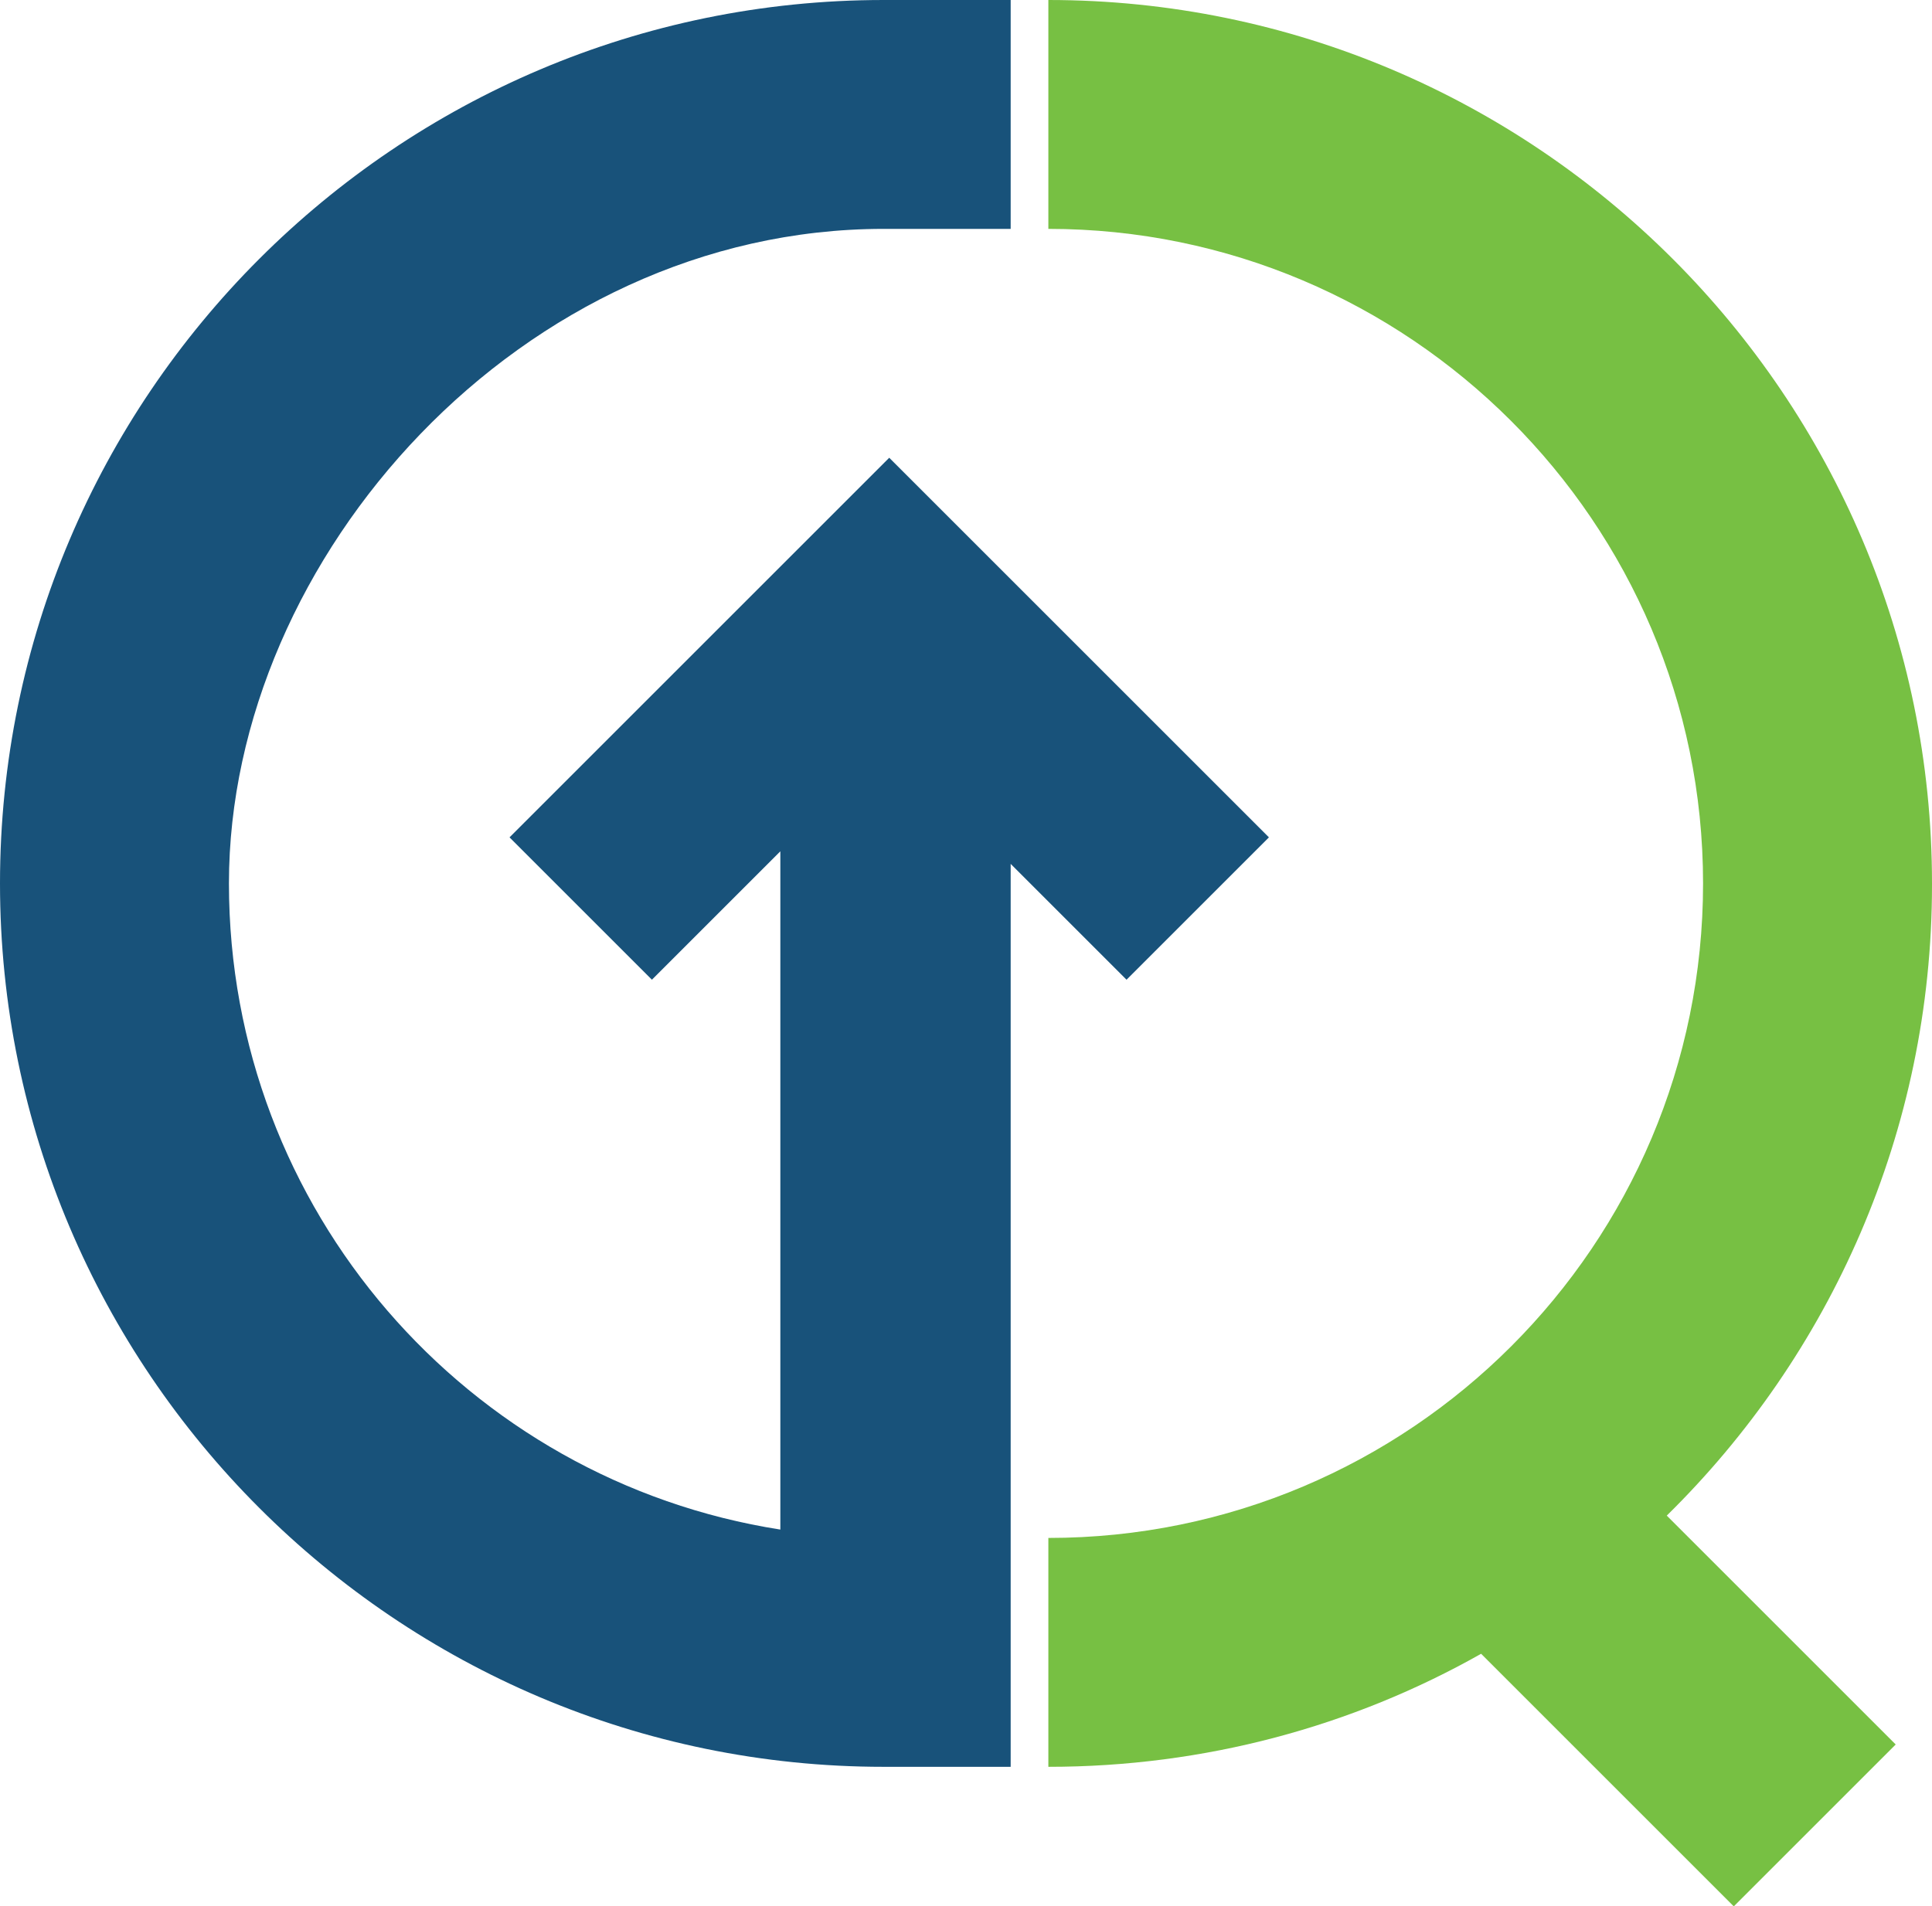 <?xml version="1.0" encoding="UTF-8"?>
<svg id="Layer_2" data-name="Layer 2" xmlns="http://www.w3.org/2000/svg" width="138.4" height="136.6" viewBox="0 0 138.4 136.6">
  <g id="Layer_1-2" data-name="Layer 1">
    <g>
      <path d="M138.4,63.3C138.4,28.4,110,0,75.1,0v16.4c25.8,0,46.9,21,46.9,46.9s-21,46.9-46.9,46.9v16.4c11.2,0,21.8-2.9,31-8.1l18.1,18.1,11.6-11.6-16.4-16.4c11.7-11.5,19-27.5,19-45.2h0v-.1Z" fill="#77c043"/>
      <path d="M90.9,60l-27.2-27.2-27.2,27.2,10.2,10.2,9.2-9.2v48.6c-22.4-3.5-39.5-22.9-39.5-46.3S37.4,16.4,63.3,16.4h9.1V0h-9.1C28.4,0,0,28.4,0,63.3s28.4,63.3,63.3,63.3h9.1v-12.7h0v-52l8.3,8.3,10.2-10.2h0Z" fill="#18527a"/>
    </g>
  </g>
</svg>